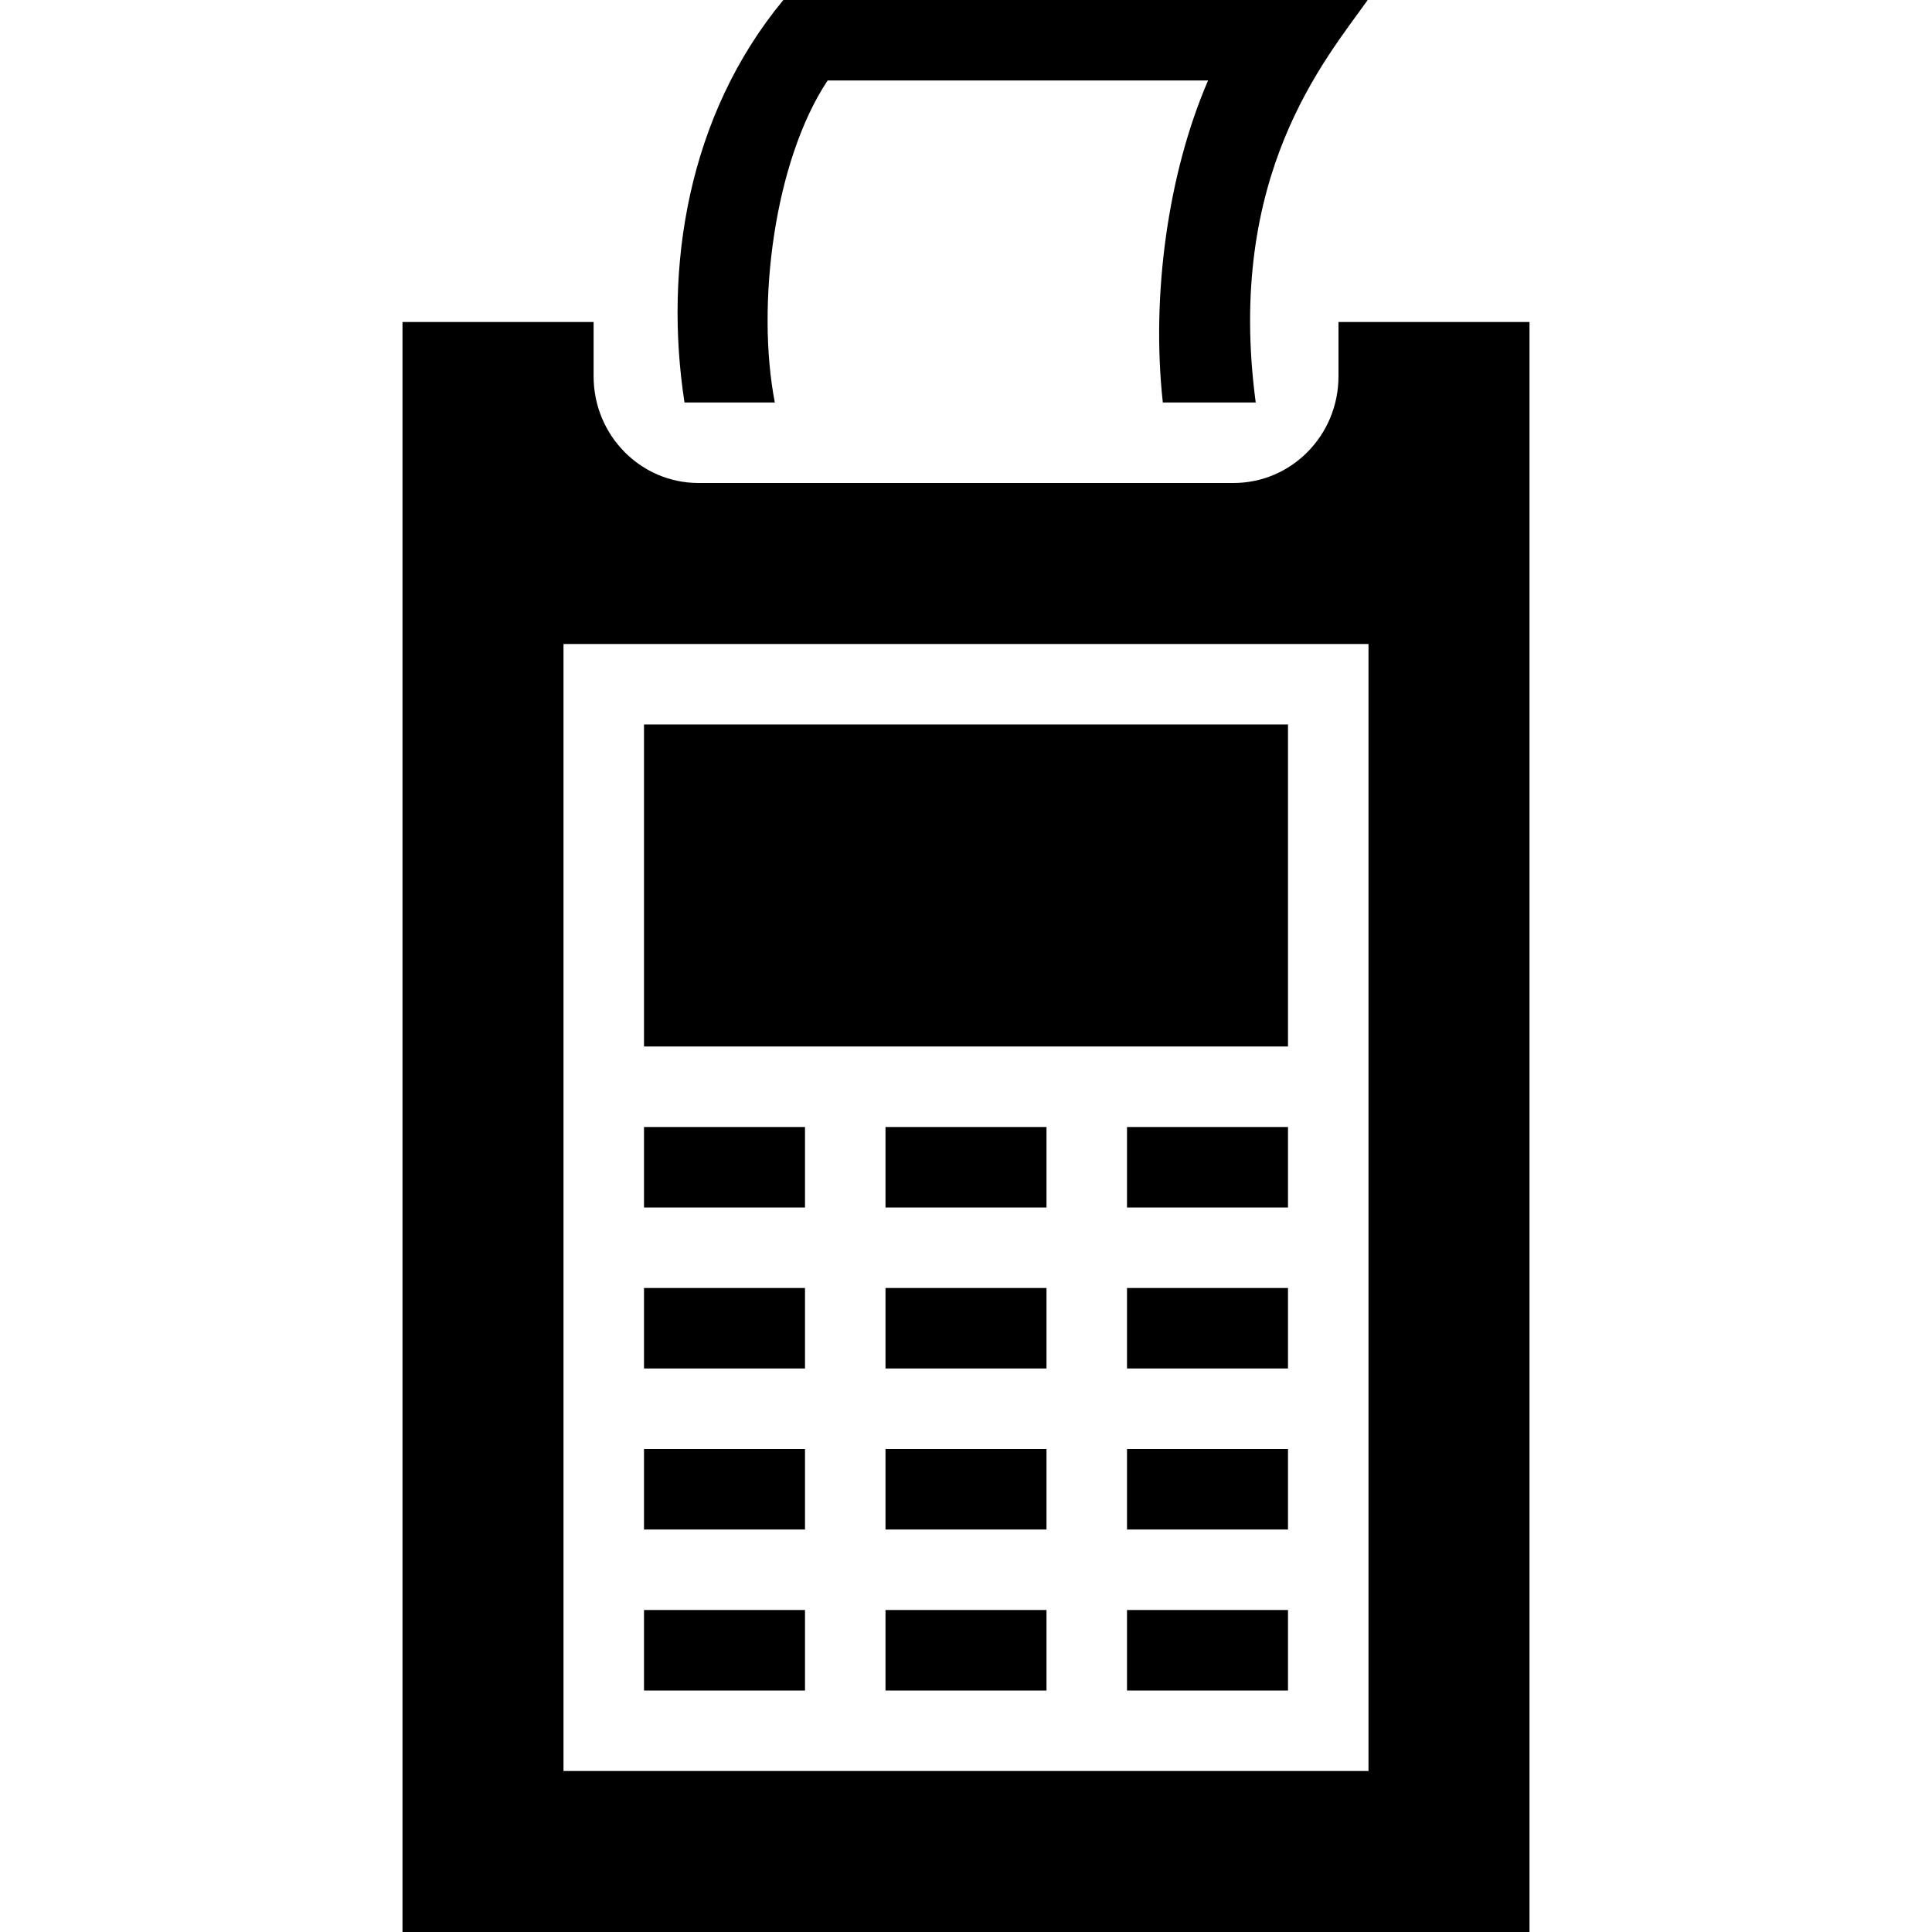 <svg xmlns="http://www.w3.org/2000/svg" width="24" height="24" viewBox="0 0 24 24"><path d="M8.503 5c-.258-1.675.039-3.562 1.228-5h7.259c-.522.736-1.768 2.175-1.391 5h-1.154c-.147-1.336.066-2.853.562-4h-4.726c-.665 1.003-.89 2.785-.656 4h-1.122zm8.124-1v.675c0 .732-.583 1.325-1.304 1.325h-6.646c-.72 0-1.303-.593-1.303-1.325v-.675h-2.374v20h14v-20h-2.373zm.373 18h-10v-14h10v14zm-1-13h-8v4h8v-4zm-6 7h-2v1h2v-1zm3 0h-2v1h2v-1zm3 0h-2v1h2v-1zm-6-2h-2v1h2v-1zm3 0h-2v1h2v-1zm3 0h-2v1h2v-1zm-6 4h-2v1h2v-1zm3 0h-2v1h2v-1zm3 0h-2v1h2v-1zm0 2h-2v1h2v-1zm-6 0h-2v1h2v-1zm3 0h-2v1h2v-1z"/></svg>